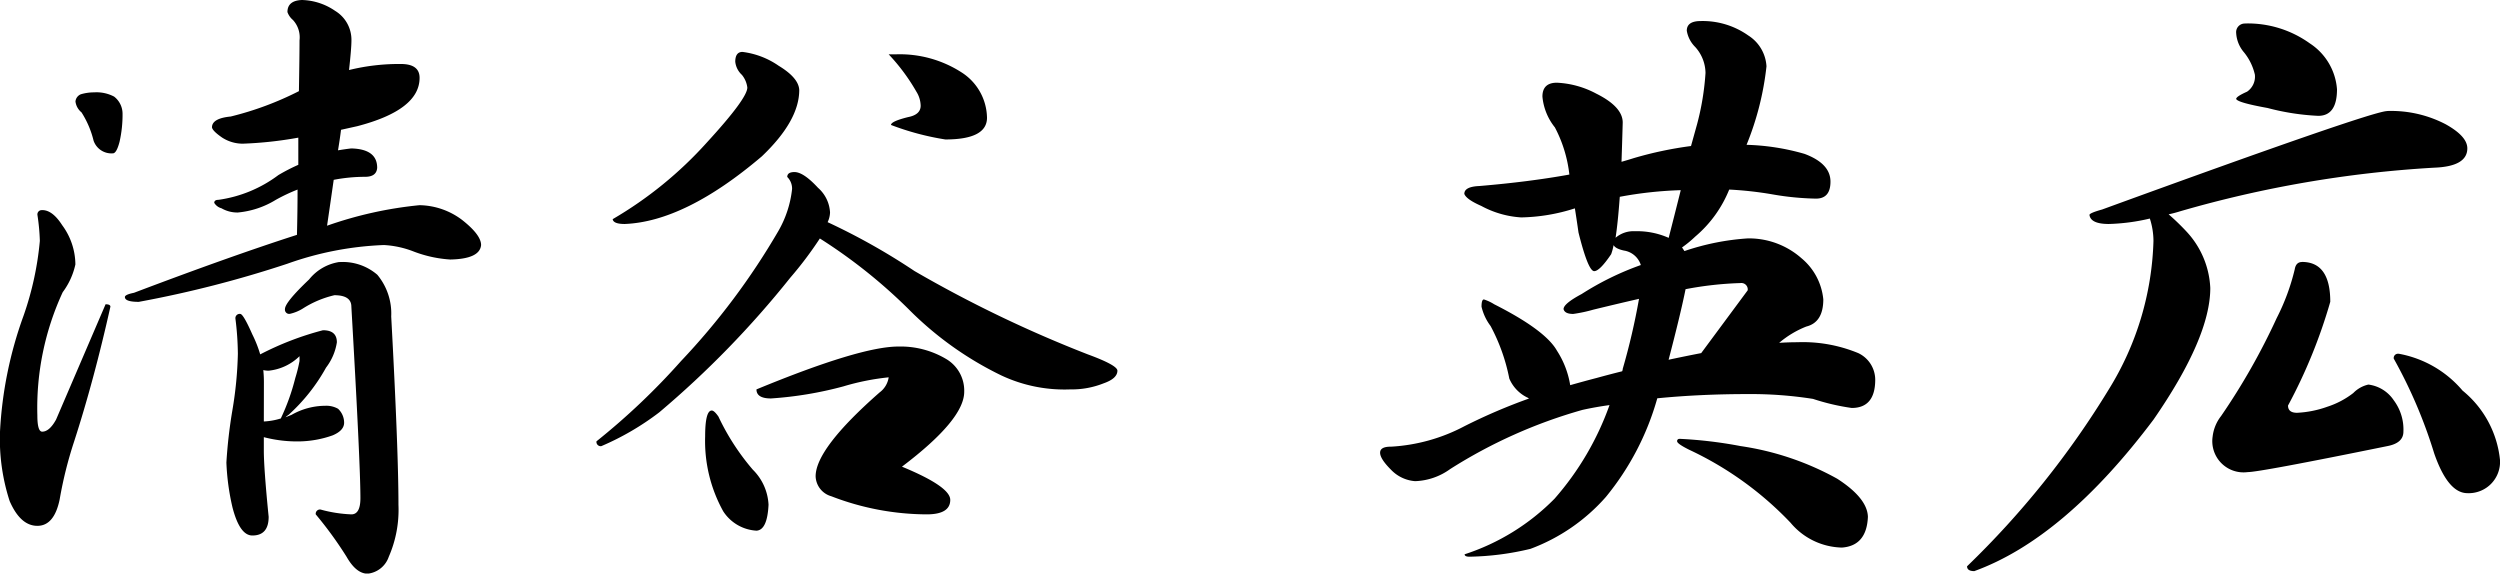 <svg xmlns="http://www.w3.org/2000/svg" width="132.512" height="30.4" viewBox="0 0 132.512 30.4">
  <path id="Path_4834" data-name="Path 4834" d="M-129.664-22.144a1.994,1.994,0,0,1,1.056.224,1.151,1.151,0,0,1,.448.9,6.505,6.505,0,0,1-.16,1.5q-.16.608-.352.608a1,1,0,0,1-1.024-.672,4.93,4.93,0,0,0-.64-1.5.883.883,0,0,1-.32-.576.456.456,0,0,1,.288-.384A2.443,2.443,0,0,1-129.664-22.144Zm-2.752,6.24q.544,0,1.056.8a3.54,3.54,0,0,1,.7,2.08,3.82,3.82,0,0,1-.672,1.472,14.6,14.6,0,0,0-1.344,6.528q0,.864.256.864.384,0,.736-.64l2.624-6.112q.256,0,.256.128-.864,3.872-1.92,7.136a21.55,21.55,0,0,0-.768,3.072q-.288,1.408-1.184,1.408T-134.144-.48a10.643,10.643,0,0,1-.512-3.68,21.126,21.126,0,0,1,1.248-6.144,16.449,16.449,0,0,0,.864-3.968,11.154,11.154,0,0,0-.128-1.376A.226.226,0,0,1-132.416-15.9Zm19.008-7.744q.992,0,.992.736,0,1.7-3.3,2.56-.448.1-.864.192-.064.512-.16,1.088.384-.064.7-.1,1.376.032,1.376,1.024-.032.48-.64.48a8.793,8.793,0,0,0-1.664.16q-.16,1.12-.352,2.432a20.853,20.853,0,0,1,4.9-1.088,3.84,3.84,0,0,1,2.24.768q1.024.8,1.024,1.344-.064.736-1.632.768a6.578,6.578,0,0,1-1.92-.416,5.073,5.073,0,0,0-1.6-.352,17.085,17.085,0,0,0-5.12.992A59.09,59.09,0,0,1-127.3-11.04q-.736,0-.736-.256,0-.128.48-.224,5.152-1.952,8.64-3.072.032-1.28.032-2.4a9.357,9.357,0,0,0-1.152.544,4.655,4.655,0,0,1-2.016.672,1.683,1.683,0,0,1-.864-.224.643.643,0,0,1-.384-.288q0-.16.224-.16A6.872,6.872,0,0,0-119.9-17.76a9.981,9.981,0,0,1,1.056-.544v-1.44a20.494,20.494,0,0,1-2.944.32,2.019,2.019,0,0,1-1.088-.32q-.512-.352-.544-.544,0-.48.992-.576a16.763,16.763,0,0,0,3.616-1.344q.032-1.92.032-2.688a1.356,1.356,0,0,0-.352-1.088.965.965,0,0,1-.288-.416q0-.608.768-.64a3.248,3.248,0,0,1,1.76.576,1.793,1.793,0,0,1,.864,1.568q0,.416-.128,1.568A11.073,11.073,0,0,1-113.408-23.648ZM-121.92-10.4q.16,0,.64,1.088a6.386,6.386,0,0,1,.416,1.056,15.872,15.872,0,0,1,3.328-1.28q.736,0,.736.64a2.933,2.933,0,0,1-.576,1.344,9.659,9.659,0,0,1-1.984,2.5,1.048,1.048,0,0,0-.16.128l.32-.128a3.643,3.643,0,0,1,1.792-.48,1.253,1.253,0,0,1,.672.16,1.012,1.012,0,0,1,.32.736q0,.416-.608.672a5.529,5.529,0,0,1-1.728.32,6.972,6.972,0,0,1-1.92-.224v.7q0,.96.256,3.52,0,.992-.864.992-.672,0-1.056-1.5a12.533,12.533,0,0,1-.32-2.368,26.01,26.01,0,0,1,.32-2.784,20.409,20.409,0,0,0,.288-2.976,15.655,15.655,0,0,0-.128-1.856A.226.226,0,0,1-121.92-10.4Zm1.248,5.7a3.542,3.542,0,0,0,.9-.16,11.462,11.462,0,0,0,.768-2.144,7.708,7.708,0,0,0,.224-.9V-8.16a2.733,2.733,0,0,1-1.632.768,1.19,1.19,0,0,1-.288-.032q.032.32.032.64Zm4-8.448a2.806,2.806,0,0,1,2.016.672,3.21,3.21,0,0,1,.736,2.208q.384,7.1.384,9.984a6.208,6.208,0,0,1-.512,2.752,1.333,1.333,0,0,1-1.12.9q-.608,0-1.12-.9A20.162,20.162,0,0,0-117.92.224a.226.226,0,0,1,.256-.256,7.131,7.131,0,0,0,1.632.256q.48,0,.48-.864,0-1.824-.48-10.144,0-.608-.9-.608a5.381,5.381,0,0,0-1.664.7,2.183,2.183,0,0,1-.7.288.226.226,0,0,1-.256-.256q0-.352,1.28-1.568A2.539,2.539,0,0,1-116.672-13.152ZM-95.3-24.288a4.292,4.292,0,0,1,1.92.736q1.056.64,1.088,1.28,0,1.632-1.984,3.52-4.064,3.456-7.264,3.584-.608,0-.64-.256a20.782,20.782,0,0,0,4.992-4.064q2.144-2.336,2.144-2.912a1.31,1.31,0,0,0-.288-.672,1.1,1.1,0,0,1-.352-.7Q-95.68-24.288-95.3-24.288Zm8.128.128a6.049,6.049,0,0,1,3.488.96,2.907,2.907,0,0,1,1.344,2.4q0,1.152-2.208,1.152a14.229,14.229,0,0,1-2.88-.768q0-.192.9-.416.672-.128.672-.608a1.464,1.464,0,0,0-.224-.736,10.428,10.428,0,0,0-1.472-1.984Zm-5.376,6.24q.48,0,1.248.832a1.869,1.869,0,0,1,.64,1.312,1.285,1.285,0,0,1-.128.512,34.526,34.526,0,0,1,4.608,2.592,66.1,66.1,0,0,0,9.184,4.416q1.568.576,1.568.864,0,.416-.736.672a4.543,4.543,0,0,1-1.76.32,7.865,7.865,0,0,1-3.648-.736,17.912,17.912,0,0,1-4.928-3.52A27.869,27.869,0,0,0-91.2-14.4a19.577,19.577,0,0,1-1.568,2.08,50.627,50.627,0,0,1-6.944,7.136,14.337,14.337,0,0,1-3.072,1.792.226.226,0,0,1-.256-.256A36.32,36.32,0,0,0-98.56-7.9a37.183,37.183,0,0,0,5.152-6.88,5.651,5.651,0,0,0,.736-2.24.868.868,0,0,0-.256-.64Q-92.928-17.92-92.544-17.92ZM-96.928-5.28q.128,0,.352.32a12.466,12.466,0,0,0,1.824,2.816A2.8,2.8,0,0,1-93.92-.288q-.064,1.344-.64,1.376A2.251,2.251,0,0,1-96.32.064,7.679,7.679,0,0,1-97.28-3.9Q-97.28-5.28-96.928-5.28Zm9.888-3.392a4.723,4.723,0,0,1,2.5.64,1.945,1.945,0,0,1,.992,1.76q0,1.472-3.3,3.968,2.56,1.056,2.56,1.76,0,.768-1.248.768a14.154,14.154,0,0,1-5.056-.96,1.139,1.139,0,0,1-.832-1.056q0-1.472,3.392-4.448a1.212,1.212,0,0,0,.48-.8,12.952,12.952,0,0,0-2.4.48,19.666,19.666,0,0,1-3.84.64q-.768,0-.768-.48Q-89.056-8.672-87.04-8.672ZM-45.024-19.3l.32-1.152a13.981,13.981,0,0,0,.448-2.72,2.088,2.088,0,0,0-.544-1.376,1.578,1.578,0,0,1-.448-.864q0-.512.736-.512a4.181,4.181,0,0,1,2.528.768,2.072,2.072,0,0,1,.96,1.632,15.392,15.392,0,0,1-1.056,4.16,12.208,12.208,0,0,1,3.072.48q1.376.512,1.376,1.472,0,.9-.768.9a14.789,14.789,0,0,1-2.3-.224,19.015,19.015,0,0,0-2.3-.256A6.377,6.377,0,0,1-44.8-14.5a6.044,6.044,0,0,1-.7.576l.128.192a12.992,12.992,0,0,1,3.36-.672,4.207,4.207,0,0,1,2.848,1.056,3.232,3.232,0,0,1,1.152,2.176q0,1.216-.9,1.44a5.118,5.118,0,0,0-1.44.864q.512-.032.96-.032a7.69,7.69,0,0,1,3.232.576,1.565,1.565,0,0,1,.9,1.408q0,1.5-1.248,1.5a11.773,11.773,0,0,1-2.048-.48,21.146,21.146,0,0,0-3.456-.256q-2.528,0-4.8.224A14.357,14.357,0,0,1-49.536-.7a9.932,9.932,0,0,1-4,2.752,14.739,14.739,0,0,1-3.232.416q-.256,0-.256-.128A11.815,11.815,0,0,0-52.256-.608a15.271,15.271,0,0,0,2.912-4.96q-.736.1-1.44.256a26.465,26.465,0,0,0-7.008,3.136,3.357,3.357,0,0,1-1.856.64,1.967,1.967,0,0,1-1.28-.608q-.576-.576-.576-.9t.576-.32a9.435,9.435,0,0,0,3.9-1.088A30.026,30.026,0,0,1-53.6-5.92a.092.092,0,0,1-.064-.032,1.974,1.974,0,0,1-.992-1.024,9.916,9.916,0,0,0-.992-2.784,2.719,2.719,0,0,1-.48-1.024q0-.384.128-.384a2.388,2.388,0,0,1,.544.256q2.72,1.376,3.328,2.464a4.743,4.743,0,0,1,.7,1.824q.672-.192,1.408-.384.7-.192,1.344-.352a.284.284,0,0,0,.032-.128,35.393,35.393,0,0,0,.864-3.712q-1.12.256-2.432.576a7.68,7.68,0,0,1-1.056.224q-.448,0-.512-.256,0-.288.96-.8a15.338,15.338,0,0,1,3.136-1.536,1.117,1.117,0,0,0-.9-.768q-.448-.1-.544-.288a2.926,2.926,0,0,1-.128.48q-.608.9-.9.9-.32,0-.832-2.048-.1-.7-.192-1.28a9.818,9.818,0,0,1-2.848.48,5.1,5.1,0,0,1-2.112-.608q-.8-.352-.9-.64,0-.384.8-.416,2.656-.224,4.768-.608a7.018,7.018,0,0,0-.768-2.5A3.044,3.044,0,0,1-52.9-21.92q0-.736.768-.736a4.882,4.882,0,0,1,2.08.576q1.408.7,1.408,1.536-.032,1.152-.064,2.08.352-.1.64-.192A19.811,19.811,0,0,1-45.024-19.3Zm-4,4.864A1.454,1.454,0,0,1-48-14.784a4.129,4.129,0,0,1,1.792.352q.288-1.12.64-2.528a20.816,20.816,0,0,0-3.232.352Q-48.9-15.232-49.024-14.432Zm3.712,2.72q-.256,1.28-.9,3.744.9-.192,1.728-.352l2.464-3.328a.339.339,0,0,0-.384-.384A18.257,18.257,0,0,0-45.312-11.712Zm-.32,7.936a23.081,23.081,0,0,1,3.232.384,15.027,15.027,0,0,1,5.12,1.728Q-35.68-.64-35.648.352q-.064,1.536-1.376,1.632A3.644,3.644,0,0,1-39.744.672,17.822,17.822,0,0,0-45.12-3.2q-.64-.32-.64-.448A.113.113,0,0,1-45.632-3.776Zm29.984-22.016a5.631,5.631,0,0,1,3.424,1.056,3.183,3.183,0,0,1,1.44,2.432q0,1.408-.992,1.408a12.724,12.724,0,0,1-2.688-.416q-1.6-.288-1.664-.48,0-.128.576-.384a.967.967,0,0,0,.416-.9,2.892,2.892,0,0,0-.576-1.184,1.72,1.72,0,0,1-.416-1.024A.457.457,0,0,1-15.648-25.792Zm7.52,4.64a6.244,6.244,0,0,1,3.1.7q1.152.64,1.152,1.28,0,.96-1.76,1.024A60.849,60.849,0,0,0-19.1-15.84q-.32.1-.608.16a12.268,12.268,0,0,1,.96.928A4.689,4.689,0,0,1-17.5-11.776q0,2.624-3.008,6.976-4.736,6.3-9.5,8.032-.384,0-.384-.256A46.965,46.965,0,0,0-22.88-6.4a15.749,15.749,0,0,0,2.368-7.872,3.921,3.921,0,0,0-.192-1.184,10.526,10.526,0,0,1-2.176.288q-.96,0-1.024-.48,0-.1.672-.288Q-8.928-21.152-8.128-21.152Zm-4.512,8q1.5,0,1.5,2.112a27.767,27.767,0,0,1-2.24,5.5q0,.384.48.384a5.512,5.512,0,0,0,1.6-.32A4.494,4.494,0,0,0-9.92-6.208a1.605,1.605,0,0,1,.8-.448,1.9,1.9,0,0,1,1.344.832A2.582,2.582,0,0,1-7.264-4.16q0,.608-.864.768Q-14.88-2.016-15.52-2.016A1.655,1.655,0,0,1-17.376-3.9a2.162,2.162,0,0,1,.448-1.088,34.816,34.816,0,0,0,2.944-5.184,11.6,11.6,0,0,0,.96-2.592Q-12.96-13.152-12.64-13.152Zm5.12,4.864A5.78,5.78,0,0,1-4.128-6.336a5.442,5.442,0,0,1,1.984,3.68A1.66,1.66,0,0,1-3.872-.9Q-4.9-.9-5.632-3.008A25.73,25.73,0,0,0-7.776-8.032.226.226,0,0,1-7.52-8.288Z" transform="translate(134.656 27.04)"/>
</svg>
